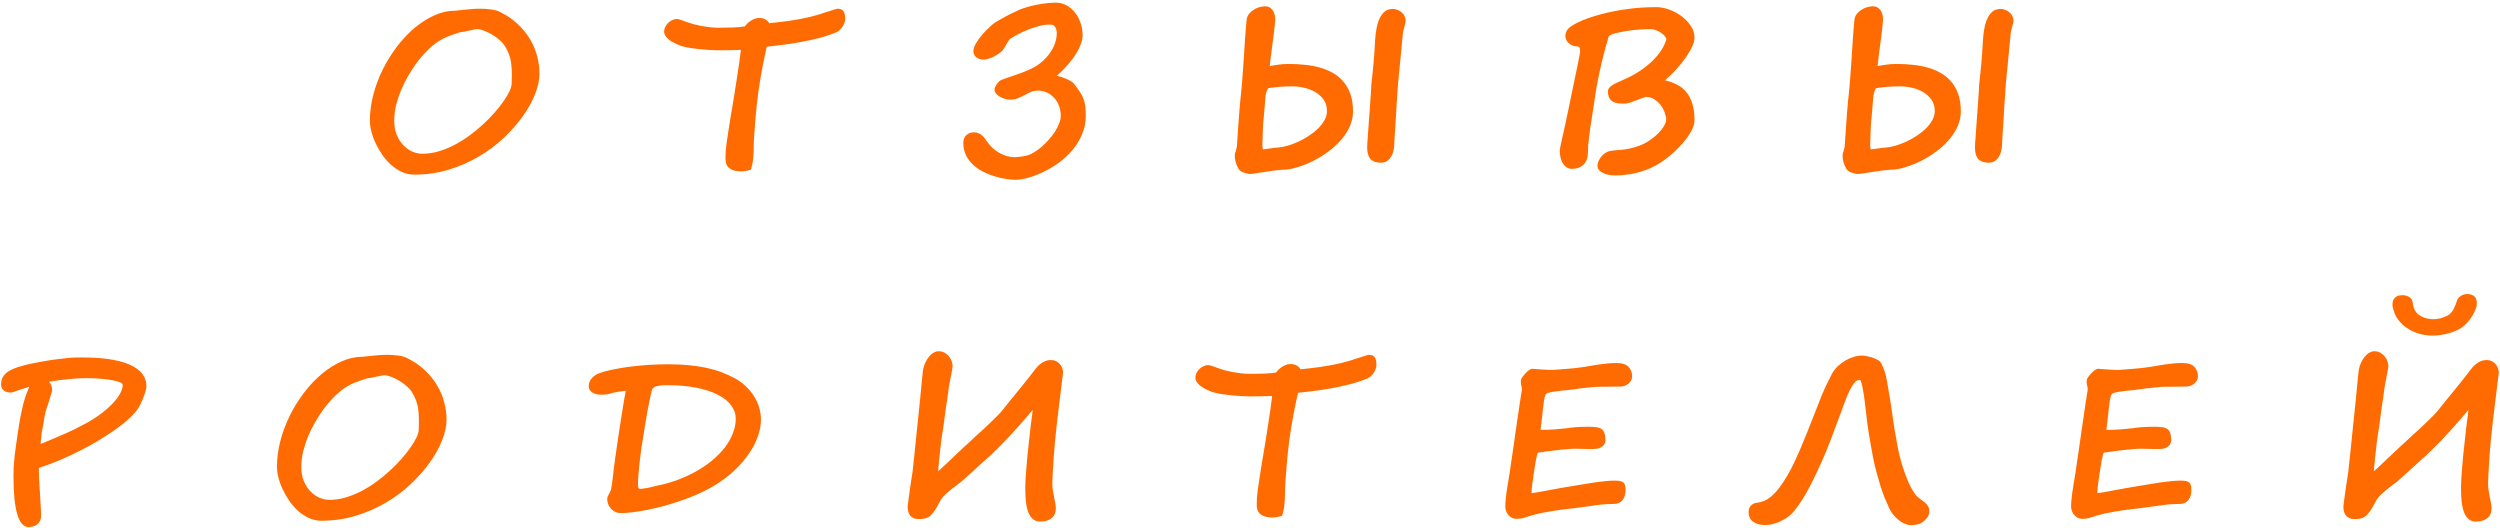 <?xml version="1.0" encoding="UTF-8"?> <svg xmlns="http://www.w3.org/2000/svg" width="744" height="157" viewBox="0 0 744 157" fill="none"><path d="M152.329 22.312C152.329 21.292 152.287 20.385 152.204 19.594C152.141 18.802 152.027 18.073 151.86 17.406C151.693 16.74 151.475 16.115 151.204 15.531C150.954 14.948 150.641 14.354 150.266 13.75C149.829 13.021 149.235 12.354 148.485 11.75C147.756 11.125 146.995 10.594 146.204 10.156C145.412 9.698 144.652 9.344 143.922 9.094C143.193 8.823 142.61 8.677 142.172 8.656C141.902 8.656 141.568 8.698 141.172 8.781C140.797 8.844 140.391 8.927 139.954 9.031C139.516 9.135 139.047 9.24 138.547 9.344C138.068 9.448 137.579 9.521 137.079 9.562C136.829 9.625 136.485 9.729 136.047 9.875C135.61 10 135.141 10.156 134.641 10.344C134.141 10.51 133.652 10.698 133.172 10.906C132.693 11.094 132.277 11.281 131.922 11.469C130.381 12.26 128.922 13.323 127.547 14.656C126.172 15.99 124.902 17.458 123.735 19.062C122.985 20.125 122.225 21.312 121.454 22.625C120.704 23.917 120.016 25.292 119.391 26.75C118.787 28.208 118.287 29.719 117.891 31.281C117.516 32.844 117.329 34.427 117.329 36.031C117.329 37.49 117.558 38.812 118.016 40C118.495 41.188 119.12 42.208 119.891 43.062C120.683 43.917 121.579 44.583 122.579 45.062C123.6 45.521 124.641 45.75 125.704 45.75C127.287 45.75 128.881 45.521 130.485 45.062C132.089 44.583 133.662 43.948 135.204 43.156C136.745 42.344 138.235 41.417 139.672 40.375C141.11 39.312 142.454 38.208 143.704 37.062C144.975 35.896 146.131 34.719 147.172 33.531C148.214 32.344 149.11 31.208 149.86 30.125C150.61 29.042 151.193 28.062 151.61 27.188C152.027 26.292 152.245 25.562 152.266 25L152.329 22.312ZM160.547 21.969C160.547 23.76 160.12 25.75 159.266 27.938C158.433 30.104 157.225 32.302 155.641 34.531C154.079 36.74 152.183 38.896 149.954 41C147.745 43.104 145.256 44.969 142.485 46.594C139.735 48.219 136.745 49.521 133.516 50.5C130.287 51.479 126.881 51.969 123.297 51.969C122.027 51.969 120.808 51.708 119.641 51.188C118.495 50.667 117.433 49.979 116.454 49.125C115.475 48.25 114.589 47.25 113.797 46.125C113.027 45 112.36 43.844 111.797 42.656C111.235 41.469 110.808 40.292 110.516 39.125C110.225 37.958 110.079 36.885 110.079 35.906C110.079 33.344 110.422 30.76 111.11 28.156C111.797 25.531 112.745 23.01 113.954 20.594C115.162 18.177 116.579 15.906 118.204 13.781C119.829 11.656 121.579 9.812 123.454 8.25C125.329 6.688 127.277 5.458 129.297 4.562C131.339 3.646 133.36 3.188 135.36 3.188C135.527 3.188 135.85 3.156 136.329 3.094C136.829 3.031 137.422 2.969 138.11 2.906C138.818 2.823 139.589 2.75 140.422 2.688C141.277 2.625 142.131 2.594 142.985 2.594C144.068 2.594 145.12 2.667 146.141 2.812C147.162 2.938 148.006 3.167 148.672 3.5C150.797 4.521 152.61 5.75 154.11 7.188C155.61 8.604 156.839 10.135 157.797 11.781C158.756 13.406 159.454 15.094 159.891 16.844C160.329 18.594 160.547 20.302 160.547 21.969ZM251.521 5.594C251.521 5.969 251.448 6.365 251.302 6.781C251.177 7.177 250.99 7.562 250.74 7.938C250.511 8.292 250.23 8.625 249.896 8.938C249.584 9.229 249.24 9.458 248.865 9.625C247.24 10.292 245.469 10.875 243.552 11.375C241.657 11.854 239.761 12.26 237.865 12.594C235.99 12.927 234.198 13.198 232.49 13.406C230.802 13.615 229.365 13.781 228.177 13.906C227.99 14.719 227.802 15.583 227.615 16.5C227.427 17.396 227.24 18.312 227.052 19.25C226.886 20.167 226.719 21.073 226.552 21.969C226.386 22.865 226.24 23.708 226.115 24.5C225.927 25.625 225.75 26.823 225.584 28.094C225.417 29.365 225.271 30.635 225.146 31.906C225.021 33.156 224.907 34.354 224.802 35.5C224.719 36.625 224.646 37.615 224.584 38.469C224.521 39.344 224.459 40.24 224.396 41.156C224.334 42.052 224.302 42.958 224.302 43.875C224.302 44.917 224.25 45.969 224.146 47.031C224.063 48.094 223.844 49.24 223.49 50.469C223.011 50.656 222.49 50.792 221.927 50.875C221.365 50.958 220.865 51 220.427 51C219.073 51 217.98 50.708 217.146 50.125C216.313 49.542 215.896 48.573 215.896 47.219C215.896 45.844 215.99 44.438 216.177 43C216.386 41.562 216.594 40.156 216.802 38.781C216.948 37.74 217.167 36.365 217.459 34.656C217.75 32.927 218.073 31 218.427 28.875C218.782 26.729 219.136 24.458 219.49 22.062C219.865 19.646 220.198 17.24 220.49 14.844C219.323 14.885 218.198 14.917 217.115 14.938C216.032 14.958 214.834 14.969 213.521 14.969C212.875 14.969 212.063 14.938 211.084 14.875C210.125 14.812 209.125 14.729 208.084 14.625C207.063 14.5 206.063 14.365 205.084 14.219C204.125 14.052 203.313 13.865 202.646 13.656C200.813 12.948 199.521 12.24 198.771 11.531C198.021 10.802 197.646 10.135 197.646 9.531C197.646 8.865 197.792 8.292 198.084 7.812C198.355 7.312 198.688 6.906 199.084 6.594C199.48 6.281 199.875 6.052 200.271 5.906C200.667 5.74 200.99 5.656 201.24 5.656C201.532 5.656 201.802 5.688 202.052 5.75C202.323 5.812 202.594 5.896 202.865 6C203.136 6.083 203.417 6.188 203.709 6.312C204.021 6.438 204.375 6.562 204.771 6.688C205.25 6.854 205.823 7.031 206.49 7.219C207.157 7.385 207.886 7.552 208.677 7.719C209.469 7.865 210.302 7.99 211.177 8.094C212.052 8.198 212.927 8.25 213.802 8.25C215.177 8.25 216.563 8.229 217.959 8.188C219.375 8.146 220.615 8.031 221.677 7.844C221.844 7.594 222.073 7.323 222.365 7.031C222.657 6.74 222.99 6.469 223.365 6.219C223.74 5.969 224.146 5.76 224.584 5.594C225.042 5.427 225.511 5.344 225.99 5.344C226.698 5.344 227.302 5.49 227.802 5.781C228.302 6.073 228.667 6.448 228.896 6.906C229.834 6.802 230.782 6.698 231.74 6.594C232.719 6.49 233.719 6.365 234.74 6.219C235.782 6.073 236.855 5.896 237.959 5.688C239.084 5.479 240.282 5.219 241.552 4.906C242.219 4.74 242.969 4.531 243.802 4.281C244.657 4.01 245.459 3.75 246.209 3.5C246.98 3.25 247.636 3.042 248.177 2.875C248.74 2.688 249.073 2.594 249.177 2.594C250.052 2.594 250.657 2.823 250.99 3.281C251.344 3.74 251.521 4.51 251.521 5.594ZM323.12 34.438C323.12 36.438 322.745 38.302 321.995 40.031C321.266 41.76 320.297 43.333 319.089 44.75C317.901 46.146 316.547 47.396 315.026 48.5C313.505 49.583 311.964 50.49 310.401 51.219C308.86 51.969 307.37 52.531 305.932 52.906C304.495 53.302 303.255 53.5 302.214 53.5C301.443 53.5 300.516 53.417 299.432 53.25C298.37 53.104 297.255 52.854 296.089 52.5C294.943 52.167 293.807 51.719 292.682 51.156C291.557 50.594 290.547 49.906 289.651 49.094C288.776 48.281 288.057 47.333 287.495 46.25C286.953 45.167 286.682 43.938 286.682 42.562C286.682 41.542 286.985 40.76 287.589 40.219C288.193 39.656 288.922 39.375 289.776 39.375C290.318 39.375 290.797 39.469 291.214 39.656C291.63 39.823 292.005 40.062 292.339 40.375C292.672 40.667 292.964 41 293.214 41.375C293.485 41.729 293.745 42.094 293.995 42.469C294.412 43.052 294.912 43.604 295.495 44.125C296.078 44.646 296.714 45.104 297.401 45.5C298.11 45.896 298.839 46.208 299.589 46.438C300.36 46.667 301.12 46.781 301.87 46.781C301.974 46.781 302.172 46.771 302.464 46.75C302.776 46.729 303.13 46.698 303.526 46.656C303.943 46.594 304.36 46.531 304.776 46.469C305.214 46.385 305.61 46.292 305.964 46.188C306.547 46 307.182 45.688 307.87 45.25C308.578 44.812 309.297 44.281 310.026 43.656C310.755 43.01 311.453 42.312 312.12 41.562C312.807 40.792 313.412 40.01 313.932 39.219C314.453 38.406 314.87 37.594 315.182 36.781C315.516 35.969 315.682 35.208 315.682 34.5C315.682 33.458 315.516 32.479 315.182 31.562C314.849 30.646 314.38 29.854 313.776 29.188C313.172 28.5 312.453 27.958 311.62 27.562C310.807 27.167 309.901 26.969 308.901 26.969C308.11 26.969 307.401 27.104 306.776 27.375C306.151 27.646 305.557 27.938 304.995 28.25C304.349 28.604 303.682 28.927 302.995 29.219C302.328 29.51 301.485 29.656 300.464 29.656C300.214 29.656 299.839 29.604 299.339 29.5C298.839 29.375 298.339 29.188 297.839 28.938C297.339 28.688 296.901 28.365 296.526 27.969C296.151 27.573 295.964 27.094 295.964 26.531C295.964 26.385 296.026 26.177 296.151 25.906C296.276 25.635 296.432 25.365 296.62 25.094C296.807 24.802 297.016 24.542 297.245 24.312C297.495 24.062 297.724 23.896 297.932 23.812C299.37 23.271 300.828 22.76 302.307 22.281C303.807 21.781 305.287 21.198 306.745 20.531C307.912 19.99 308.964 19.323 309.901 18.531C310.86 17.74 311.672 16.875 312.339 15.938C313.026 15 313.557 14.01 313.932 12.969C314.307 11.927 314.495 10.885 314.495 9.844C314.495 9.198 314.349 8.615 314.057 8.094C313.766 7.573 313.255 7.312 312.526 7.312C311.422 7.312 310.287 7.469 309.12 7.781C307.953 8.094 306.828 8.469 305.745 8.906C304.682 9.344 303.703 9.802 302.807 10.281C301.912 10.76 301.193 11.177 300.651 11.531C300.485 11.635 300.276 11.896 300.026 12.312C299.776 12.708 299.526 13.135 299.276 13.594C299.151 13.802 299.026 14.01 298.901 14.219C298.776 14.406 298.662 14.583 298.557 14.75C298.287 15.146 297.891 15.521 297.37 15.875C296.87 16.229 296.339 16.552 295.776 16.844C295.214 17.115 294.662 17.333 294.12 17.5C293.599 17.667 293.172 17.75 292.839 17.75C291.985 17.75 291.245 17.531 290.62 17.094C289.995 16.635 289.682 16.01 289.682 15.219C289.682 14.51 289.943 13.729 290.464 12.875C290.985 12 291.589 11.156 292.276 10.344C292.985 9.531 293.693 8.802 294.401 8.156C295.11 7.49 295.662 7.021 296.057 6.75C296.12 6.708 296.307 6.594 296.62 6.406C296.932 6.219 297.318 6 297.776 5.75C298.255 5.479 298.776 5.188 299.339 4.875C299.922 4.562 300.505 4.26 301.089 3.969C301.693 3.677 302.276 3.406 302.839 3.156C303.401 2.885 303.901 2.677 304.339 2.531C305.255 2.219 306.182 1.948 307.12 1.719C308.057 1.49 308.964 1.312 309.839 1.188C310.714 1.042 311.526 0.938 312.276 0.875C313.026 0.812 313.662 0.781 314.182 0.781C315.307 0.781 316.36 1.042 317.339 1.562C318.318 2.083 319.162 2.792 319.87 3.688C320.599 4.583 321.162 5.615 321.557 6.781C321.974 7.948 322.182 9.177 322.182 10.469C322.182 11.302 322.016 12.167 321.682 13.062C321.37 13.938 320.953 14.802 320.432 15.656C319.932 16.51 319.37 17.323 318.745 18.094C318.141 18.865 317.557 19.552 316.995 20.156C316.432 20.76 315.922 21.271 315.464 21.688C315.026 22.104 314.714 22.385 314.526 22.531C314.88 22.635 315.297 22.76 315.776 22.906C316.276 23.052 316.766 23.229 317.245 23.438C317.724 23.625 318.172 23.844 318.589 24.094C319.026 24.344 319.37 24.625 319.62 24.938C320.37 25.875 320.974 26.708 321.432 27.438C321.891 28.146 322.245 28.844 322.495 29.531C322.745 30.219 322.912 30.948 322.995 31.719C323.078 32.469 323.12 33.375 323.12 34.438ZM394.906 33.062C394.906 31.729 394.573 30.594 393.906 29.656C393.24 28.719 392.396 27.958 391.375 27.375C390.375 26.792 389.26 26.365 388.031 26.094C386.823 25.823 385.667 25.688 384.562 25.688C383.312 25.688 382.052 25.74 380.781 25.844C379.51 25.948 378.375 26.083 377.375 26.25C377.167 26.667 377.01 27.031 376.906 27.344C376.802 27.656 376.719 27.99 376.656 28.344C376.615 28.698 376.573 29.104 376.531 29.562C376.51 30.021 376.469 30.594 376.406 31.281C376.385 31.656 376.354 32.031 376.312 32.406C376.292 32.76 376.26 33.104 376.219 33.438C376.198 33.75 376.177 34.031 376.156 34.281C376.135 34.531 376.115 34.719 376.094 34.844C375.927 36.323 375.833 37.75 375.812 39.125C375.792 40.5 375.75 41.885 375.688 43.281C375.688 43.469 375.708 43.708 375.75 44C375.812 44.292 375.865 44.438 375.906 44.438C375.99 44.438 376.198 44.417 376.531 44.375C376.865 44.333 377.25 44.281 377.688 44.219C378.125 44.156 378.573 44.094 379.031 44.031C379.51 43.969 379.938 43.927 380.312 43.906C381.146 43.844 382.083 43.667 383.125 43.375C384.188 43.083 385.26 42.688 386.344 42.188C387.427 41.688 388.479 41.104 389.5 40.438C390.521 39.771 391.427 39.052 392.219 38.281C393.031 37.49 393.677 36.656 394.156 35.781C394.656 34.885 394.906 33.979 394.906 33.062ZM418.312 5.969C418.312 6.323 418.26 6.708 418.156 7.125C418.052 7.521 417.948 7.927 417.844 8.344C417.76 8.656 417.677 8.969 417.594 9.281C417.531 9.594 417.49 9.896 417.469 10.188C417.448 10.5 417.396 11.073 417.312 11.906C417.229 12.74 417.135 13.719 417.031 14.844C416.927 15.948 416.812 17.125 416.688 18.375C416.562 19.604 416.448 20.781 416.344 21.906C416.24 23.01 416.146 24 416.062 24.875C415.979 25.729 415.938 26.323 415.938 26.656C415.938 26.719 415.906 27.135 415.844 27.906C415.802 28.677 415.74 29.646 415.656 30.812C415.594 31.958 415.521 33.198 415.438 34.531C415.354 35.865 415.271 37.135 415.188 38.344C415.125 39.531 415.062 40.552 415 41.406C414.958 42.26 414.938 42.781 414.938 42.969C414.917 43.51 414.844 44.104 414.719 44.75C414.594 45.375 414.375 45.958 414.062 46.5C413.771 47.042 413.375 47.5 412.875 47.875C412.375 48.229 411.729 48.406 410.938 48.406C410.083 48.406 409.385 48.281 408.844 48.031C408.323 47.781 407.917 47.448 407.625 47.031C407.333 46.615 407.135 46.135 407.031 45.594C406.927 45.031 406.875 44.458 406.875 43.875C406.875 43.708 406.885 43.333 406.906 42.75C406.948 42.167 407 41.469 407.062 40.656C407.125 39.823 407.188 38.906 407.25 37.906C407.312 36.906 407.385 35.896 407.469 34.875C407.552 33.833 407.625 32.823 407.688 31.844C407.75 30.865 407.812 29.99 407.875 29.219C407.938 28.427 407.979 27.781 408 27.281C408.042 26.76 408.062 26.458 408.062 26.375C408.062 25.875 408.104 25.229 408.188 24.438C408.271 23.625 408.365 22.76 408.469 21.844C408.573 20.906 408.667 19.958 408.75 19C408.854 18.021 408.927 17.104 408.969 16.25C409.052 14.604 409.156 12.979 409.281 11.375C409.406 9.75 409.646 8.292 410 7C410.375 5.708 410.917 4.667 411.625 3.875C412.333 3.062 413.302 2.656 414.531 2.656C414.99 2.656 415.438 2.75 415.875 2.938C416.333 3.104 416.74 3.344 417.094 3.656C417.469 3.948 417.76 4.302 417.969 4.719C418.198 5.115 418.312 5.531 418.312 5.969ZM402.656 33.156C402.656 34.594 402.375 35.99 401.812 37.344C401.25 38.677 400.49 39.938 399.531 41.125C398.573 42.312 397.469 43.406 396.219 44.406C394.969 45.406 393.656 46.302 392.281 47.094C390.906 47.885 389.51 48.552 388.094 49.094C386.698 49.635 385.375 50.031 384.125 50.281C383.854 50.344 383.479 50.396 383 50.438C382.542 50.479 382.052 50.51 381.531 50.531C381.031 50.573 380.542 50.615 380.062 50.656C379.583 50.698 379.188 50.75 378.875 50.812C378.583 50.833 378.125 50.896 377.5 51C376.875 51.104 376.198 51.208 375.469 51.312C374.76 51.438 374.073 51.542 373.406 51.625C372.74 51.729 372.208 51.781 371.812 51.781C371.146 51.677 370.51 51.51 369.906 51.281C369.323 51.073 368.854 50.667 368.5 50.062C368.146 49.438 367.885 48.812 367.719 48.188C367.552 47.562 367.469 46.927 367.469 46.281C367.469 46.031 367.49 45.812 367.531 45.625C367.594 45.417 367.667 45.208 367.75 45C367.833 44.771 367.906 44.51 367.969 44.219C368.052 43.927 368.104 43.562 368.125 43.125C368.292 40.771 368.427 38.781 368.531 37.156C368.656 35.51 368.76 34.115 368.844 32.969C368.948 31.823 369.031 30.865 369.094 30.094C369.177 29.323 369.25 28.635 369.312 28.031C369.396 27.26 369.49 26.25 369.594 25C369.698 23.75 369.802 22.396 369.906 20.938C370.01 19.458 370.115 17.938 370.219 16.375C370.323 14.792 370.417 13.312 370.5 11.938C370.604 10.542 370.698 9.312 370.781 8.25C370.865 7.167 370.938 6.375 371 5.875C371.083 5.208 371.323 4.625 371.719 4.125C372.115 3.625 372.583 3.208 373.125 2.875C373.667 2.542 374.229 2.292 374.812 2.125C375.417 1.958 375.948 1.875 376.406 1.875C377.094 1.875 377.635 2.031 378.031 2.344C378.448 2.635 378.76 2.99 378.969 3.406C379.198 3.823 379.344 4.25 379.406 4.688C379.469 5.125 379.5 5.49 379.5 5.781C379.5 6.177 379.458 6.771 379.375 7.562C379.292 8.333 379.188 9.198 379.062 10.156C378.958 11.094 378.833 12.073 378.688 13.094C378.562 14.094 378.438 15.042 378.312 15.938C378.208 16.812 378.115 17.573 378.031 18.219C377.948 18.865 377.906 19.292 377.906 19.5C377.906 19.562 377.875 19.625 377.812 19.688C378.354 19.562 379.135 19.427 380.156 19.281C381.177 19.115 382.323 19.031 383.594 19.031C385.177 19.031 386.74 19.115 388.281 19.281C389.844 19.427 391.333 19.698 392.75 20.094C394.167 20.49 395.479 21.031 396.688 21.719C397.896 22.406 398.938 23.271 399.812 24.312C400.708 25.354 401.406 26.604 401.906 28.062C402.406 29.521 402.656 31.219 402.656 33.156ZM504.286 35.719C504.286 36.76 503.943 37.906 503.255 39.156C502.568 40.385 501.672 41.615 500.568 42.844C499.484 44.073 498.276 45.24 496.943 46.344C495.63 47.427 494.328 48.344 493.036 49.094C492.057 49.656 491.036 50.135 489.974 50.531C488.911 50.927 487.849 51.25 486.786 51.5C485.724 51.75 484.693 51.927 483.693 52.031C482.693 52.156 481.755 52.219 480.88 52.219C480.234 52.219 479.578 52.167 478.911 52.062C478.265 51.958 477.682 51.781 477.161 51.531C476.64 51.302 476.213 51 475.88 50.625C475.568 50.271 475.411 49.844 475.411 49.344C475.411 48.906 475.515 48.448 475.724 47.969C475.932 47.469 476.203 47.01 476.536 46.594C476.89 46.177 477.286 45.823 477.724 45.531C478.182 45.219 478.651 45.021 479.13 44.938C479.859 44.812 480.536 44.729 481.161 44.688C481.786 44.646 482.422 44.594 483.068 44.531C483.734 44.448 484.432 44.323 485.161 44.156C485.911 43.99 486.776 43.74 487.755 43.406C488.859 43.01 489.901 42.479 490.88 41.812C491.88 41.146 492.745 40.448 493.474 39.719C494.203 38.969 494.776 38.229 495.193 37.5C495.63 36.771 495.849 36.146 495.849 35.625C495.849 35 495.703 34.292 495.411 33.5C495.14 32.708 494.745 31.969 494.224 31.281C493.703 30.594 493.078 30.021 492.349 29.562C491.62 29.083 490.797 28.844 489.88 28.844C489.713 28.844 489.359 28.948 488.818 29.156C488.276 29.365 487.672 29.594 487.005 29.844C486.359 30.094 485.713 30.323 485.068 30.531C484.443 30.74 483.943 30.844 483.568 30.844C482.859 30.844 482.193 30.812 481.568 30.75C480.963 30.667 480.432 30.5 479.974 30.25C479.515 29.979 479.161 29.604 478.911 29.125C478.661 28.625 478.536 27.958 478.536 27.125C478.536 26.771 478.661 26.448 478.911 26.156C479.161 25.844 479.495 25.552 479.911 25.281C480.349 25.01 480.838 24.76 481.38 24.531C481.922 24.281 482.474 24.031 483.036 23.781C484.099 23.344 485.265 22.76 486.536 22.031C487.828 21.302 489.078 20.438 490.286 19.438C491.515 18.438 492.63 17.302 493.63 16.031C494.651 14.76 495.411 13.344 495.911 11.781C495.911 11.51 495.776 11.198 495.505 10.844C495.255 10.49 494.901 10.156 494.443 9.844C494.005 9.51 493.474 9.229 492.849 9C492.245 8.771 491.578 8.656 490.849 8.656C490.14 8.656 489.359 8.688 488.505 8.75C487.651 8.792 486.776 8.865 485.88 8.969C485.005 9.073 484.151 9.198 483.318 9.344C482.484 9.49 481.734 9.646 481.068 9.812C480.401 9.979 479.859 10.156 479.443 10.344C479.026 10.531 478.786 10.729 478.724 10.938C477.724 14.271 476.859 17.615 476.13 20.969C475.401 24.302 474.797 27.74 474.318 31.281C474.255 31.74 474.161 32.323 474.036 33.031C473.932 33.719 473.818 34.479 473.693 35.312C473.568 36.125 473.432 36.99 473.286 37.906C473.161 38.802 473.047 39.698 472.943 40.594C472.838 41.469 472.745 42.312 472.661 43.125C472.599 43.938 472.568 44.656 472.568 45.281C472.568 46.906 472.13 48.146 471.255 49C470.38 49.833 469.213 50.25 467.755 50.25C467.172 50.25 466.651 50.094 466.193 49.781C465.755 49.469 465.38 49.062 465.068 48.562C464.776 48.062 464.557 47.5 464.411 46.875C464.265 46.25 464.193 45.625 464.193 45C464.193 44.667 464.245 44.24 464.349 43.719C464.453 43.177 464.609 42.448 464.818 41.531C465.109 40.302 465.443 38.812 465.818 37.062C466.193 35.312 466.578 33.479 466.974 31.562C467.39 29.625 467.786 27.708 468.161 25.812C468.557 23.917 468.911 22.208 469.224 20.688C469.536 19.146 469.786 17.896 469.974 16.938C470.161 15.979 470.255 15.479 470.255 15.438C470.255 14.688 470.172 14.229 470.005 14.062C469.838 13.896 469.63 13.812 469.38 13.812C468.88 13.812 468.411 13.729 467.974 13.562C467.557 13.375 467.182 13.135 466.849 12.844C466.536 12.552 466.286 12.219 466.099 11.844C465.932 11.448 465.849 11.052 465.849 10.656C465.849 10.219 465.963 9.76 466.193 9.281C466.443 8.781 466.859 8.323 467.443 7.906C468.297 7.302 469.515 6.667 471.099 6C472.703 5.333 474.599 4.719 476.786 4.156C478.974 3.573 481.422 3.094 484.13 2.719C486.859 2.323 489.776 2.125 492.88 2.125C494.109 2.125 495.39 2.365 496.724 2.844C498.057 3.323 499.286 3.979 500.411 4.812C501.536 5.646 502.463 6.615 503.193 7.719C503.922 8.823 504.286 10 504.286 11.25C504.286 11.938 504.068 12.781 503.63 13.781C503.193 14.76 502.578 15.823 501.786 16.969C501.015 18.094 500.088 19.26 499.005 20.469C497.943 21.656 496.776 22.802 495.505 23.906C496.797 24.198 497.984 24.625 499.068 25.188C500.151 25.729 501.078 26.469 501.849 27.406C502.62 28.323 503.213 29.469 503.63 30.844C504.068 32.198 504.286 33.823 504.286 35.719ZM575.791 33.062C575.791 31.729 575.458 30.594 574.791 29.656C574.125 28.719 573.281 27.958 572.26 27.375C571.26 26.792 570.145 26.365 568.916 26.094C567.708 25.823 566.552 25.688 565.448 25.688C564.198 25.688 562.937 25.74 561.666 25.844C560.395 25.948 559.26 26.083 558.26 26.25C558.052 26.667 557.895 27.031 557.791 27.344C557.687 27.656 557.604 27.99 557.541 28.344C557.5 28.698 557.458 29.104 557.416 29.562C557.395 30.021 557.354 30.594 557.291 31.281C557.27 31.656 557.239 32.031 557.198 32.406C557.177 32.76 557.145 33.104 557.104 33.438C557.083 33.75 557.062 34.031 557.041 34.281C557.02 34.531 557 34.719 556.979 34.844C556.812 36.323 556.718 37.75 556.698 39.125C556.677 40.5 556.635 41.885 556.573 43.281C556.573 43.469 556.593 43.708 556.635 44C556.698 44.292 556.75 44.438 556.791 44.438C556.875 44.438 557.083 44.417 557.416 44.375C557.75 44.333 558.135 44.281 558.573 44.219C559.01 44.156 559.458 44.094 559.916 44.031C560.395 43.969 560.823 43.927 561.198 43.906C562.031 43.844 562.968 43.667 564.01 43.375C565.073 43.083 566.145 42.688 567.229 42.188C568.312 41.688 569.364 41.104 570.385 40.438C571.406 39.771 572.312 39.052 573.104 38.281C573.916 37.49 574.562 36.656 575.041 35.781C575.541 34.885 575.791 33.979 575.791 33.062ZM599.198 5.969C599.198 6.323 599.145 6.708 599.041 7.125C598.937 7.521 598.833 7.927 598.729 8.344C598.645 8.656 598.562 8.969 598.479 9.281C598.416 9.594 598.375 9.896 598.354 10.188C598.333 10.5 598.281 11.073 598.198 11.906C598.114 12.74 598.02 13.719 597.916 14.844C597.812 15.948 597.698 17.125 597.573 18.375C597.448 19.604 597.333 20.781 597.229 21.906C597.125 23.01 597.031 24 596.948 24.875C596.864 25.729 596.823 26.323 596.823 26.656C596.823 26.719 596.791 27.135 596.729 27.906C596.687 28.677 596.625 29.646 596.541 30.812C596.479 31.958 596.406 33.198 596.323 34.531C596.239 35.865 596.156 37.135 596.073 38.344C596.01 39.531 595.948 40.552 595.885 41.406C595.843 42.26 595.823 42.781 595.823 42.969C595.802 43.51 595.729 44.104 595.604 44.75C595.479 45.375 595.26 45.958 594.948 46.5C594.656 47.042 594.26 47.5 593.76 47.875C593.26 48.229 592.614 48.406 591.823 48.406C590.968 48.406 590.27 48.281 589.729 48.031C589.208 47.781 588.802 47.448 588.51 47.031C588.218 46.615 588.02 46.135 587.916 45.594C587.812 45.031 587.76 44.458 587.76 43.875C587.76 43.708 587.77 43.333 587.791 42.75C587.833 42.167 587.885 41.469 587.948 40.656C588.01 39.823 588.073 38.906 588.135 37.906C588.198 36.906 588.27 35.896 588.354 34.875C588.437 33.833 588.51 32.823 588.573 31.844C588.635 30.865 588.698 29.99 588.76 29.219C588.823 28.427 588.864 27.781 588.885 27.281C588.927 26.76 588.948 26.458 588.948 26.375C588.948 25.875 588.989 25.229 589.073 24.438C589.156 23.625 589.25 22.76 589.354 21.844C589.458 20.906 589.552 19.958 589.635 19C589.739 18.021 589.812 17.104 589.854 16.25C589.937 14.604 590.041 12.979 590.166 11.375C590.291 9.75 590.531 8.292 590.885 7C591.26 5.708 591.802 4.667 592.51 3.875C593.218 3.062 594.187 2.656 595.416 2.656C595.875 2.656 596.323 2.75 596.76 2.938C597.218 3.104 597.625 3.344 597.979 3.656C598.354 3.948 598.645 4.302 598.854 4.719C599.083 5.115 599.198 5.531 599.198 5.969ZM583.541 33.156C583.541 34.594 583.26 35.99 582.698 37.344C582.135 38.677 581.375 39.938 580.416 41.125C579.458 42.312 578.354 43.406 577.104 44.406C575.854 45.406 574.541 46.302 573.166 47.094C571.791 47.885 570.395 48.552 568.979 49.094C567.583 49.635 566.26 50.031 565.01 50.281C564.739 50.344 564.364 50.396 563.885 50.438C563.427 50.479 562.937 50.51 562.416 50.531C561.916 50.573 561.427 50.615 560.948 50.656C560.468 50.698 560.073 50.75 559.76 50.812C559.468 50.833 559.01 50.896 558.385 51C557.76 51.104 557.083 51.208 556.354 51.312C555.645 51.438 554.958 51.542 554.291 51.625C553.625 51.729 553.093 51.781 552.698 51.781C552.031 51.677 551.395 51.51 550.791 51.281C550.208 51.073 549.739 50.667 549.385 50.062C549.031 49.438 548.77 48.812 548.604 48.188C548.437 47.562 548.354 46.927 548.354 46.281C548.354 46.031 548.375 45.812 548.416 45.625C548.479 45.417 548.552 45.208 548.635 45C548.718 44.771 548.791 44.51 548.854 44.219C548.937 43.927 548.989 43.562 549.01 43.125C549.177 40.771 549.312 38.781 549.416 37.156C549.541 35.51 549.645 34.115 549.729 32.969C549.833 31.823 549.916 30.865 549.979 30.094C550.062 29.323 550.135 28.635 550.198 28.031C550.281 27.26 550.375 26.25 550.479 25C550.583 23.75 550.687 22.396 550.791 20.938C550.895 19.458 551 17.938 551.104 16.375C551.208 14.792 551.302 13.312 551.385 11.938C551.489 10.542 551.583 9.312 551.666 8.25C551.75 7.167 551.823 6.375 551.885 5.875C551.968 5.208 552.208 4.625 552.604 4.125C553 3.625 553.468 3.208 554.01 2.875C554.552 2.542 555.114 2.292 555.698 2.125C556.302 1.958 556.833 1.875 557.291 1.875C557.979 1.875 558.52 2.031 558.916 2.344C559.333 2.635 559.645 2.99 559.854 3.406C560.083 3.823 560.229 4.25 560.291 4.688C560.354 5.125 560.385 5.49 560.385 5.781C560.385 6.177 560.343 6.771 560.26 7.562C560.177 8.333 560.073 9.198 559.948 10.156C559.843 11.094 559.718 12.073 559.573 13.094C559.448 14.094 559.323 15.042 559.198 15.938C559.093 16.812 559 17.573 558.916 18.219C558.833 18.865 558.791 19.292 558.791 19.5C558.791 19.562 558.76 19.625 558.698 19.688C559.239 19.562 560.02 19.427 561.041 19.281C562.062 19.115 563.208 19.031 564.479 19.031C566.062 19.031 567.625 19.115 569.166 19.281C570.729 19.427 572.218 19.698 573.635 20.094C575.052 20.49 576.364 21.031 577.573 21.719C578.781 22.406 579.823 23.271 580.698 24.312C581.593 25.354 582.291 26.604 582.791 28.062C583.291 29.521 583.541 31.219 583.541 33.156ZM25.73 112.531C24.084 112.531 22.282 112.635 20.324 112.844C18.386 113.031 16.47 113.281 14.574 113.594C15.199 114.219 15.511 115.062 15.511 116.125C15.511 116.25 15.428 116.583 15.261 117.125C15.115 117.646 14.949 118.219 14.761 118.844C14.574 119.469 14.386 120.052 14.199 120.594C14.032 121.135 13.918 121.469 13.855 121.594C13.751 121.865 13.647 122.208 13.543 122.625C13.459 123.021 13.365 123.458 13.261 123.938C13.178 124.417 13.095 124.917 13.011 125.438C12.928 125.938 12.845 126.427 12.761 126.906C12.636 127.552 12.532 128.125 12.449 128.625C12.386 129.104 12.334 129.542 12.293 129.938C12.251 130.312 12.209 130.677 12.168 131.031C12.147 131.385 12.126 131.75 12.105 132.125C12.793 131.833 13.574 131.51 14.449 131.156C15.324 130.781 16.209 130.406 17.105 130.031C18.022 129.635 18.907 129.25 19.761 128.875C20.636 128.479 21.407 128.125 22.074 127.812C22.428 127.625 22.824 127.417 23.261 127.188C23.72 126.958 24.178 126.719 24.636 126.469C25.115 126.219 25.595 125.969 26.074 125.719C26.553 125.448 26.99 125.188 27.386 124.938C28.386 124.333 29.418 123.625 30.48 122.812C31.563 121.979 32.553 121.094 33.449 120.156C34.345 119.219 35.074 118.271 35.636 117.312C36.22 116.333 36.511 115.417 36.511 114.562C36.511 114.125 35.98 113.771 34.917 113.5C33.355 113.083 31.751 112.823 30.105 112.719C28.48 112.594 27.022 112.531 25.73 112.531ZM43.574 114.969C43.574 115.302 43.49 115.771 43.324 116.375C43.157 116.958 42.938 117.594 42.667 118.281C42.417 118.948 42.136 119.604 41.824 120.25C41.511 120.875 41.209 121.396 40.917 121.812C40.209 122.812 39.23 123.865 37.98 124.969C36.751 126.073 35.292 127.198 33.605 128.344C32.042 129.406 30.428 130.438 28.761 131.438C27.095 132.417 25.449 133.312 23.824 134.125C21.865 135.125 19.834 136.073 17.73 136.969C15.647 137.844 13.595 138.604 11.574 139.25V140.75C11.574 141.021 11.584 141.458 11.605 142.062C11.647 142.667 11.688 143.365 11.73 144.156C11.793 144.948 11.845 145.792 11.886 146.688C11.949 147.583 12.001 148.458 12.043 149.312C12.105 150.167 12.147 150.958 12.168 151.688C12.209 152.417 12.23 153.01 12.23 153.469C12.23 154.531 11.886 155.354 11.199 155.938C10.532 156.542 9.636 156.844 8.511 156.844C5.511 156.844 4.011 151.771 4.011 141.625C4.011 140.729 4.032 139.823 4.074 138.906C4.136 137.99 4.22 137.01 4.324 135.969C4.449 134.906 4.595 133.771 4.761 132.562C4.928 131.354 5.126 130 5.355 128.5C5.542 127.25 5.73 126.052 5.917 124.906C6.126 123.76 6.355 122.646 6.605 121.562C6.855 120.458 7.147 119.375 7.48 118.312C7.834 117.25 8.251 116.177 8.73 115.094C8.063 115.281 7.376 115.5 6.667 115.75C5.98 115.979 5.251 116.219 4.48 116.469C4.251 116.573 4.022 116.656 3.792 116.719C3.563 116.781 3.313 116.812 3.042 116.812C2.251 116.812 1.595 116.594 1.074 116.156C0.574 115.719 0.324 115.146 0.324 114.438C0.324 113.583 0.501 112.844 0.855 112.219C1.209 111.573 1.772 111 2.542 110.5C3.334 110 4.334 109.562 5.542 109.188C6.772 108.792 8.261 108.417 10.011 108.062C11.011 107.854 12.095 107.656 13.261 107.469C14.428 107.26 15.605 107.083 16.793 106.938C17.98 106.771 19.136 106.635 20.261 106.531C21.386 106.427 22.407 106.375 23.324 106.375C24.428 106.375 25.49 106.385 26.511 106.406C27.553 106.427 28.574 106.479 29.574 106.562C30.574 106.646 31.563 106.76 32.542 106.906C33.542 107.052 34.553 107.25 35.574 107.5C37.865 108.062 39.699 108.896 41.074 110C42.74 111.292 43.574 112.948 43.574 114.969ZM124.672 125.312C124.672 124.292 124.631 123.385 124.547 122.594C124.485 121.802 124.37 121.073 124.204 120.406C124.037 119.74 123.818 119.115 123.547 118.531C123.297 117.948 122.985 117.354 122.61 116.75C122.172 116.021 121.579 115.354 120.829 114.75C120.1 114.125 119.339 113.594 118.547 113.156C117.756 112.698 116.995 112.344 116.266 112.094C115.537 111.823 114.954 111.677 114.516 111.656C114.245 111.656 113.912 111.698 113.516 111.781C113.141 111.844 112.735 111.927 112.297 112.031C111.86 112.135 111.391 112.24 110.891 112.344C110.412 112.448 109.922 112.521 109.422 112.562C109.172 112.625 108.829 112.729 108.391 112.875C107.954 113 107.485 113.156 106.985 113.344C106.485 113.51 105.995 113.698 105.516 113.906C105.037 114.094 104.62 114.281 104.266 114.469C102.725 115.26 101.266 116.323 99.891 117.656C98.516 118.99 97.245 120.458 96.079 122.062C95.329 123.125 94.568 124.312 93.797 125.625C93.047 126.917 92.36 128.292 91.735 129.75C91.131 131.208 90.631 132.719 90.235 134.281C89.86 135.844 89.672 137.427 89.672 139.031C89.672 140.49 89.902 141.812 90.36 143C90.839 144.188 91.464 145.208 92.235 146.062C93.027 146.917 93.922 147.583 94.922 148.062C95.943 148.521 96.985 148.75 98.047 148.75C99.631 148.75 101.225 148.521 102.829 148.062C104.433 147.583 106.006 146.948 107.547 146.156C109.089 145.344 110.579 144.417 112.016 143.375C113.454 142.312 114.797 141.208 116.047 140.062C117.318 138.896 118.475 137.719 119.516 136.531C120.558 135.344 121.454 134.208 122.204 133.125C122.954 132.042 123.537 131.062 123.954 130.188C124.37 129.292 124.589 128.562 124.61 128L124.672 125.312ZM132.891 124.969C132.891 126.76 132.464 128.75 131.61 130.938C130.777 133.104 129.568 135.302 127.985 137.531C126.422 139.74 124.527 141.896 122.297 144C120.089 146.104 117.6 147.969 114.829 149.594C112.079 151.219 109.089 152.521 105.86 153.5C102.631 154.479 99.225 154.969 95.641 154.969C94.37 154.969 93.152 154.708 91.985 154.188C90.839 153.667 89.777 152.979 88.797 152.125C87.818 151.25 86.933 150.25 86.141 149.125C85.37 148 84.704 146.844 84.141 145.656C83.579 144.469 83.152 143.292 82.86 142.125C82.568 140.958 82.422 139.885 82.422 138.906C82.422 136.344 82.766 133.76 83.454 131.156C84.141 128.531 85.089 126.01 86.297 123.594C87.506 121.177 88.922 118.906 90.547 116.781C92.172 114.656 93.922 112.812 95.797 111.25C97.672 109.688 99.62 108.458 101.641 107.562C103.683 106.646 105.704 106.188 107.704 106.188C107.87 106.188 108.193 106.156 108.672 106.094C109.172 106.031 109.766 105.969 110.454 105.906C111.162 105.823 111.933 105.75 112.766 105.688C113.62 105.625 114.475 105.594 115.329 105.594C116.412 105.594 117.464 105.667 118.485 105.812C119.506 105.938 120.35 106.167 121.016 106.5C123.141 107.521 124.954 108.75 126.454 110.188C127.954 111.604 129.183 113.135 130.141 114.781C131.1 116.406 131.797 118.094 132.235 119.844C132.672 121.594 132.891 123.302 132.891 124.969ZM189.865 143.875C189.865 144.542 189.907 144.979 189.99 145.188C190.073 145.396 190.271 145.5 190.584 145.5C190.73 145.5 191.011 145.469 191.427 145.406C191.844 145.344 192.282 145.271 192.74 145.188C193.219 145.083 193.667 144.99 194.084 144.906C194.521 144.802 194.813 144.719 194.959 144.656C197.167 144.24 199.292 143.667 201.334 142.938C203.375 142.188 205.282 141.323 207.052 140.344C208.844 139.344 210.469 138.24 211.927 137.031C213.386 135.823 214.636 134.552 215.677 133.219C216.719 131.865 217.521 130.458 218.084 129C218.667 127.542 218.959 126.073 218.959 124.594C218.959 123.156 218.5 121.833 217.584 120.625C216.688 119.396 215.365 118.344 213.615 117.469C211.886 116.573 209.75 115.875 207.209 115.375C204.688 114.875 201.802 114.625 198.552 114.625C197.657 114.625 196.917 114.667 196.334 114.75C195.771 114.812 195.313 114.927 194.959 115.094C194.625 115.24 194.375 115.427 194.209 115.656C194.063 115.885 193.959 116.156 193.896 116.469C193.688 117.323 193.48 118.281 193.271 119.344C193.063 120.385 192.855 121.458 192.646 122.562C192.459 123.646 192.271 124.729 192.084 125.812C191.917 126.875 191.761 127.865 191.615 128.781C191.469 129.677 191.344 130.469 191.24 131.156C191.136 131.823 191.052 132.302 190.99 132.594C190.886 133.219 190.771 134.052 190.646 135.094C190.521 136.115 190.396 137.177 190.271 138.281C190.167 139.365 190.073 140.417 189.99 141.438C189.907 142.458 189.865 143.271 189.865 143.875ZM181.834 145.75C181.938 145.208 182.042 144.573 182.146 143.844C182.271 143.094 182.375 142.281 182.459 141.406C182.5 140.823 182.584 140.042 182.709 139.062C182.855 138.062 183.011 136.948 183.177 135.719C183.344 134.49 183.532 133.177 183.74 131.781C183.948 130.385 184.157 129 184.365 127.625C184.573 126.229 184.782 124.885 184.99 123.594C185.198 122.302 185.386 121.146 185.552 120.125C185.719 119.083 185.865 118.229 185.99 117.562C186.115 116.875 186.198 116.448 186.24 116.281C186.052 116.302 185.771 116.344 185.396 116.406C185.021 116.448 184.615 116.5 184.177 116.562C183.761 116.625 183.344 116.698 182.927 116.781C182.532 116.865 182.219 116.948 181.99 117.031C181.386 117.219 180.844 117.344 180.365 117.406C179.886 117.448 179.469 117.469 179.115 117.469C177.802 117.469 176.823 117.229 176.177 116.75C175.532 116.271 175.209 115.677 175.209 114.969C175.209 114.031 175.511 113.229 176.115 112.562C176.719 111.875 177.49 111.365 178.427 111.031C179.532 110.635 180.865 110.281 182.427 109.969C184.011 109.635 185.698 109.354 187.49 109.125C189.302 108.896 191.167 108.719 193.084 108.594C195.021 108.469 196.886 108.406 198.677 108.406C201.157 108.406 203.355 108.51 205.271 108.719C207.209 108.906 208.959 109.177 210.521 109.531C212.105 109.885 213.532 110.312 214.802 110.812C216.094 111.312 217.323 111.865 218.49 112.469C219.761 113.135 220.886 113.938 221.865 114.875C222.865 115.792 223.698 116.792 224.365 117.875C225.052 118.938 225.573 120.073 225.927 121.281C226.282 122.469 226.459 123.677 226.459 124.906C226.459 126.219 226.25 127.562 225.834 128.938C225.438 130.312 224.855 131.698 224.084 133.094C223.313 134.469 222.365 135.833 221.24 137.188C220.136 138.521 218.865 139.802 217.427 141.031C216.177 142.094 214.886 143.052 213.552 143.906C212.24 144.74 210.896 145.5 209.521 146.188C208.146 146.854 206.761 147.458 205.365 148C203.99 148.542 202.615 149.031 201.24 149.469C199.677 149.99 198.115 150.448 196.552 150.844C195.011 151.24 193.521 151.573 192.084 151.844C190.667 152.115 189.323 152.323 188.052 152.469C186.802 152.615 185.677 152.688 184.677 152.688C184.157 152.688 183.657 152.583 183.177 152.375C182.698 152.146 182.271 151.844 181.896 151.469C181.542 151.073 181.25 150.625 181.021 150.125C180.813 149.604 180.709 149.062 180.709 148.5C180.709 148.271 180.75 148.042 180.834 147.812C180.938 147.583 181.052 147.354 181.177 147.125C181.302 146.875 181.427 146.635 181.552 146.406C181.677 146.177 181.771 145.948 181.834 145.719V145.75ZM316.37 110.844C316.37 110.865 316.328 111.219 316.245 111.906C316.162 112.573 316.057 113.417 315.932 114.438C315.807 115.458 315.672 116.562 315.526 117.75C315.38 118.938 315.245 120.052 315.12 121.094C314.995 122.115 314.891 122.99 314.807 123.719C314.724 124.427 314.672 124.812 314.651 124.875C314.401 127.125 314.193 129.083 314.026 130.75C313.88 132.417 313.755 133.885 313.651 135.156C313.568 136.427 313.495 137.552 313.432 138.531C313.391 139.49 313.339 140.385 313.276 141.219C313.276 141.51 313.266 141.771 313.245 142C313.245 142.208 313.235 142.427 313.214 142.656C313.214 142.865 313.203 143.104 313.182 143.375C313.182 143.625 313.182 143.938 313.182 144.312C313.182 144.812 313.235 145.375 313.339 146C313.443 146.625 313.557 147.26 313.682 147.906C313.828 148.531 313.953 149.146 314.057 149.75C314.162 150.354 314.214 150.896 314.214 151.375C314.214 152.562 313.797 153.5 312.964 154.188C312.151 154.875 311.026 155.219 309.589 155.219C308.714 155.219 307.985 154.979 307.401 154.5C306.839 154.021 306.38 153.344 306.026 152.469C305.693 151.594 305.453 150.531 305.307 149.281C305.182 148.01 305.12 146.594 305.12 145.031C305.12 144.302 305.151 143.427 305.214 142.406C305.276 141.365 305.36 140.24 305.464 139.031C305.568 137.802 305.682 136.521 305.807 135.188C305.953 133.833 306.099 132.49 306.245 131.156C306.391 129.802 306.537 128.479 306.682 127.188C306.849 125.896 307.005 124.698 307.151 123.594L307.307 122.031C307.057 122.302 306.776 122.625 306.464 123C306.151 123.375 305.828 123.76 305.495 124.156C305.162 124.552 304.828 124.938 304.495 125.312C304.182 125.688 303.88 126.021 303.589 126.312L303.651 126.281C303.172 126.823 302.557 127.5 301.807 128.312C301.078 129.125 300.287 129.979 299.432 130.875C298.599 131.75 297.755 132.615 296.901 133.469C296.047 134.323 295.276 135.062 294.589 135.688C294.505 135.771 294.245 136 293.807 136.375C293.391 136.75 292.88 137.208 292.276 137.75C291.693 138.292 291.057 138.875 290.37 139.5C289.703 140.104 289.068 140.677 288.464 141.219C287.86 141.76 287.339 142.229 286.901 142.625C286.464 143.021 286.182 143.271 286.057 143.375C285.724 143.625 285.276 143.958 284.714 144.375C284.172 144.771 283.61 145.208 283.026 145.688C282.443 146.167 281.88 146.656 281.339 147.156C280.818 147.656 280.412 148.125 280.12 148.562C280.016 148.729 279.88 148.958 279.714 149.25C279.568 149.521 279.412 149.802 279.245 150.094C279.016 150.573 278.745 151.062 278.432 151.562C278.141 152.042 277.755 152.542 277.276 153.062H277.307C277.016 153.396 276.703 153.656 276.37 153.844C276.057 154.031 275.735 154.167 275.401 154.25C275.068 154.354 274.735 154.417 274.401 154.438C274.068 154.458 273.745 154.469 273.432 154.469C272.724 154.469 272.151 154.344 271.714 154.094C271.276 153.865 270.943 153.573 270.714 153.219C270.485 152.865 270.328 152.469 270.245 152.031C270.162 151.573 270.12 151.146 270.12 150.75C270.12 150.646 270.151 150.344 270.214 149.844C270.276 149.323 270.36 148.708 270.464 148C270.568 147.271 270.672 146.5 270.776 145.688C270.901 144.854 271.016 144.073 271.12 143.344C271.245 142.594 271.349 141.948 271.432 141.406C271.516 140.844 271.568 140.479 271.589 140.312C271.63 140.062 271.693 139.469 271.776 138.531C271.88 137.594 272.005 136.438 272.151 135.062C272.297 133.667 272.453 132.125 272.62 130.438C272.807 128.75 272.985 127.042 273.151 125.312C273.339 123.562 273.516 121.865 273.682 120.219C273.849 118.552 273.995 117.062 274.12 115.75C274.245 114.417 274.349 113.323 274.432 112.469C274.516 111.615 274.568 111.125 274.589 111C274.693 109.938 274.912 109.01 275.245 108.219C275.599 107.406 275.995 106.729 276.432 106.188C276.891 105.625 277.37 105.208 277.87 104.938C278.37 104.667 278.828 104.531 279.245 104.531C280.037 104.531 280.693 104.698 281.214 105.031C281.755 105.365 282.193 105.76 282.526 106.219C282.88 106.677 283.13 107.156 283.276 107.656C283.422 108.156 283.495 108.573 283.495 108.906C283.495 109.156 283.432 109.604 283.307 110.25C283.203 110.875 283.078 111.552 282.932 112.281C282.787 112.99 282.651 113.688 282.526 114.375C282.401 115.042 282.318 115.552 282.276 115.906C282.276 115.99 282.235 116.344 282.151 116.969C282.068 117.573 281.964 118.312 281.839 119.188C281.714 120.042 281.578 120.958 281.432 121.938C281.307 122.917 281.182 123.844 281.057 124.719C280.953 125.573 280.86 126.292 280.776 126.875C280.693 127.458 280.641 127.792 280.62 127.875C280.537 128.312 280.443 128.885 280.339 129.594C280.235 130.302 280.13 131.083 280.026 131.938C279.943 132.771 279.849 133.635 279.745 134.531C279.641 135.406 279.547 136.229 279.464 137C279.401 137.771 279.339 138.448 279.276 139.031C279.235 139.615 279.203 140.021 279.182 140.25C279.328 140.125 279.589 139.896 279.964 139.562C280.339 139.208 280.787 138.792 281.307 138.312C281.828 137.812 282.401 137.271 283.026 136.688C283.672 136.083 284.318 135.469 284.964 134.844C285.63 134.219 286.276 133.615 286.901 133.031C287.547 132.448 288.13 131.917 288.651 131.438C289.172 130.938 289.61 130.521 289.964 130.188C290.318 129.854 290.557 129.635 290.682 129.531C291.141 129.135 291.745 128.594 292.495 127.906C293.245 127.219 294.016 126.49 294.807 125.719C295.62 124.948 296.391 124.188 297.12 123.438C297.849 122.667 298.422 122 298.839 121.438C298.985 121.25 299.266 120.896 299.682 120.375C300.12 119.833 300.62 119.219 301.182 118.531C301.745 117.823 302.339 117.094 302.964 116.344C303.589 115.573 304.172 114.854 304.714 114.188C305.255 113.5 305.724 112.917 306.12 112.438C306.516 111.938 306.755 111.625 306.839 111.5C307.255 110.938 307.672 110.396 308.089 109.875C308.505 109.333 308.943 108.865 309.401 108.469C309.88 108.073 310.391 107.76 310.932 107.531C311.474 107.281 312.068 107.156 312.714 107.156C313.401 107.156 313.974 107.292 314.432 107.562C314.912 107.833 315.287 108.156 315.557 108.531C315.849 108.906 316.057 109.312 316.182 109.75C316.307 110.167 316.37 110.531 316.37 110.844ZM409.625 108.594C409.625 108.969 409.552 109.365 409.406 109.781C409.281 110.177 409.094 110.562 408.844 110.938C408.615 111.292 408.333 111.625 408 111.938C407.688 112.229 407.344 112.458 406.969 112.625C405.344 113.292 403.573 113.875 401.656 114.375C399.76 114.854 397.865 115.26 395.969 115.594C394.094 115.927 392.302 116.198 390.594 116.406C388.906 116.615 387.469 116.781 386.281 116.906C386.094 117.719 385.906 118.583 385.719 119.5C385.531 120.396 385.344 121.312 385.156 122.25C384.99 123.167 384.823 124.073 384.656 124.969C384.49 125.865 384.344 126.708 384.219 127.5C384.031 128.625 383.854 129.823 383.688 131.094C383.521 132.365 383.375 133.635 383.25 134.906C383.125 136.156 383.01 137.354 382.906 138.5C382.823 139.625 382.75 140.615 382.688 141.469C382.625 142.344 382.562 143.24 382.5 144.156C382.438 145.052 382.406 145.958 382.406 146.875C382.406 147.917 382.354 148.969 382.25 150.031C382.167 151.094 381.948 152.24 381.594 153.469C381.115 153.656 380.594 153.792 380.031 153.875C379.469 153.958 378.969 154 378.531 154C377.177 154 376.083 153.708 375.25 153.125C374.417 152.542 374 151.573 374 150.219C374 148.844 374.094 147.438 374.281 146C374.49 144.562 374.698 143.156 374.906 141.781C375.052 140.74 375.271 139.365 375.562 137.656C375.854 135.927 376.177 134 376.531 131.875C376.885 129.729 377.24 127.458 377.594 125.062C377.969 122.646 378.302 120.24 378.594 117.844C377.427 117.885 376.302 117.917 375.219 117.938C374.135 117.958 372.938 117.969 371.625 117.969C370.979 117.969 370.167 117.938 369.188 117.875C368.229 117.812 367.229 117.729 366.188 117.625C365.167 117.5 364.167 117.365 363.188 117.219C362.229 117.052 361.417 116.865 360.75 116.656C358.917 115.948 357.625 115.24 356.875 114.531C356.125 113.802 355.75 113.135 355.75 112.531C355.75 111.865 355.896 111.292 356.188 110.812C356.458 110.312 356.792 109.906 357.188 109.594C357.583 109.281 357.979 109.052 358.375 108.906C358.771 108.74 359.094 108.656 359.344 108.656C359.635 108.656 359.906 108.688 360.156 108.75C360.427 108.812 360.698 108.896 360.969 109C361.24 109.083 361.521 109.188 361.812 109.312C362.125 109.438 362.479 109.562 362.875 109.688C363.354 109.854 363.927 110.031 364.594 110.219C365.26 110.385 365.99 110.552 366.781 110.719C367.573 110.865 368.406 110.99 369.281 111.094C370.156 111.198 371.031 111.25 371.906 111.25C373.281 111.25 374.667 111.229 376.062 111.188C377.479 111.146 378.719 111.031 379.781 110.844C379.948 110.594 380.177 110.323 380.469 110.031C380.76 109.74 381.094 109.469 381.469 109.219C381.844 108.969 382.25 108.76 382.688 108.594C383.146 108.427 383.615 108.344 384.094 108.344C384.802 108.344 385.406 108.49 385.906 108.781C386.406 109.073 386.771 109.448 387 109.906C387.938 109.802 388.885 109.698 389.844 109.594C390.823 109.49 391.823 109.365 392.844 109.219C393.885 109.073 394.958 108.896 396.062 108.688C397.188 108.479 398.385 108.219 399.656 107.906C400.323 107.74 401.073 107.531 401.906 107.281C402.76 107.01 403.562 106.75 404.312 106.5C405.083 106.25 405.74 106.042 406.281 105.875C406.844 105.688 407.177 105.594 407.281 105.594C408.156 105.594 408.76 105.823 409.094 106.281C409.448 106.74 409.625 107.51 409.625 108.594ZM485.724 111.938C485.724 112.458 485.599 112.917 485.349 113.312C485.12 113.688 484.828 114.01 484.474 114.281C484.14 114.531 483.786 114.719 483.411 114.844C483.036 114.969 482.703 115.031 482.411 115.031C482.036 115.031 481.588 115.042 481.067 115.062C480.567 115.062 480.036 115.062 479.474 115.062C478.911 115.062 478.349 115.073 477.786 115.094C477.245 115.094 476.734 115.094 476.255 115.094C475.401 115.094 474.484 115.146 473.505 115.25C472.526 115.333 471.536 115.438 470.536 115.562C469.557 115.688 468.578 115.823 467.599 115.969C466.64 116.094 465.755 116.188 464.942 116.25C464.817 116.25 464.526 116.281 464.067 116.344C463.63 116.385 463.151 116.448 462.63 116.531C462.109 116.594 461.609 116.688 461.13 116.812C460.672 116.917 460.37 117.031 460.224 117.156C459.995 117.344 459.807 117.74 459.661 118.344C459.515 118.948 459.38 119.875 459.255 121.125C459.172 121.958 459.078 122.781 458.974 123.594C458.89 124.406 458.807 125.135 458.724 125.781C458.64 126.531 458.557 127.25 458.474 127.938C459.14 127.938 459.828 127.927 460.536 127.906C461.265 127.865 461.984 127.823 462.692 127.781C463.401 127.719 464.088 127.656 464.755 127.594C465.422 127.531 466.026 127.469 466.567 127.406C467.067 127.302 467.87 127.208 468.974 127.125C470.078 127.042 471.328 127 472.724 127C473.599 127 474.349 127.042 474.974 127.125C475.62 127.188 476.14 127.354 476.536 127.625C476.953 127.875 477.255 128.271 477.442 128.812C477.651 129.333 477.755 130.052 477.755 130.969C477.755 131.49 477.64 131.927 477.411 132.281C477.182 132.615 476.88 132.885 476.505 133.094C476.151 133.302 475.745 133.448 475.286 133.531C474.828 133.594 474.37 133.625 473.911 133.625C473.599 133.625 473.203 133.625 472.724 133.625C472.265 133.604 471.797 133.594 471.317 133.594C470.838 133.573 470.39 133.562 469.974 133.562C469.557 133.542 469.234 133.531 469.005 133.531C468.234 133.531 467.38 133.573 466.442 133.656C465.505 133.719 464.536 133.812 463.536 133.938C462.557 134.042 461.567 134.167 460.567 134.312C459.567 134.438 458.609 134.573 457.692 134.719C457.63 134.719 457.536 134.969 457.411 135.469C457.286 135.948 457.151 136.573 457.005 137.344C456.88 138.115 456.745 138.969 456.599 139.906C456.453 140.844 456.317 141.76 456.192 142.656C456.067 143.531 455.963 144.344 455.88 145.094C455.817 145.823 455.786 146.375 455.786 146.75C455.995 146.75 456.536 146.677 457.411 146.531C458.286 146.365 459.317 146.177 460.505 145.969C461.713 145.74 463.005 145.5 464.38 145.25C465.755 145 467.057 144.781 468.286 144.594C469.495 144.406 470.64 144.219 471.724 144.031C472.807 143.844 473.849 143.677 474.849 143.531C475.849 143.385 476.828 143.271 477.786 143.188C478.765 143.083 479.745 143.031 480.724 143.031C481.432 143.031 481.984 143.094 482.38 143.219C482.797 143.344 483.099 143.531 483.286 143.781C483.495 144.01 483.62 144.302 483.661 144.656C483.724 145.01 483.755 145.417 483.755 145.875C483.755 146.667 483.64 147.333 483.411 147.875C483.203 148.396 482.932 148.812 482.599 149.125C482.265 149.438 481.901 149.656 481.505 149.781C481.109 149.906 480.724 149.969 480.349 149.969C478.62 149.969 477.036 150.073 475.599 150.281C474.182 150.469 472.724 150.667 471.224 150.875C471.078 150.896 470.755 150.938 470.255 151C469.755 151.062 469.213 151.135 468.63 151.219C468.067 151.281 467.526 151.344 467.005 151.406C466.505 151.469 466.161 151.51 465.974 151.531C465.12 151.635 464.234 151.75 463.317 151.875C462.422 152 461.526 152.146 460.63 152.312C459.755 152.458 458.901 152.625 458.067 152.812C457.234 153 456.453 153.198 455.724 153.406C455.057 153.615 454.37 153.833 453.661 154.062C452.974 154.292 452.234 154.406 451.442 154.406C450.755 154.406 450.182 154.26 449.724 153.969C449.286 153.677 448.932 153.344 448.661 152.969C448.411 152.573 448.234 152.177 448.13 151.781C448.026 151.385 447.974 151.083 447.974 150.875C447.974 150.208 448.005 149.542 448.067 148.875C448.13 148.208 448.213 147.479 448.317 146.688C448.422 145.896 448.557 145.01 448.724 144.031C448.89 143.052 449.078 141.917 449.286 140.625C449.349 140.25 449.432 139.656 449.536 138.844C449.661 138.01 449.807 137.042 449.974 135.938C450.14 134.812 450.317 133.594 450.505 132.281C450.692 130.969 450.88 129.635 451.067 128.281C451.276 126.906 451.474 125.562 451.661 124.25C451.849 122.938 452.026 121.729 452.192 120.625C452.359 119.521 452.505 118.562 452.63 117.75C452.755 116.938 452.849 116.354 452.911 116C452.911 115.542 452.859 115.135 452.755 114.781C452.651 114.427 452.599 114.073 452.599 113.719C452.599 113.344 452.64 113.021 452.724 112.75C452.786 112.625 452.932 112.396 453.161 112.062C453.411 111.729 453.692 111.396 454.005 111.062C454.338 110.708 454.682 110.406 455.036 110.156C455.39 109.885 455.724 109.75 456.036 109.75C456.307 109.771 456.713 109.802 457.255 109.844C457.817 109.885 458.411 109.927 459.036 109.969C459.661 110.01 460.255 110.042 460.817 110.062C461.38 110.083 461.797 110.094 462.067 110.094C462.713 110.031 463.411 109.979 464.161 109.938C464.932 109.875 465.724 109.812 466.536 109.75C467.349 109.688 468.161 109.615 468.974 109.531C469.807 109.448 470.599 109.344 471.349 109.219C471.89 109.115 472.557 109 473.349 108.875C474.14 108.729 474.974 108.594 475.849 108.469C476.724 108.344 477.599 108.24 478.474 108.156C479.37 108.073 480.203 108.031 480.974 108.031C481.411 108.031 481.89 108.062 482.411 108.125C482.932 108.188 483.422 108.344 483.88 108.594C484.359 108.844 484.765 109.229 485.099 109.75C485.432 110.25 485.64 110.948 485.724 111.844V111.938ZM574.166 152.156C574.166 152.948 573.906 153.646 573.385 154.25C572.885 154.875 572.239 155.396 571.448 155.812C571.323 155.875 571.145 155.938 570.916 156C570.687 156.062 570.437 156.115 570.166 156.156C569.895 156.198 569.614 156.229 569.323 156.25C569.052 156.271 568.791 156.281 568.541 156.281C568.208 156.281 567.77 156.188 567.229 156C566.708 155.833 566.135 155.542 565.51 155.125C564.906 154.708 564.302 154.156 563.698 153.469C563.093 152.802 562.562 151.969 562.104 150.969C561.583 149.823 561.114 148.74 560.698 147.719C560.302 146.677 559.948 145.656 559.635 144.656C559.323 143.656 559.031 142.656 558.76 141.656C558.489 140.635 558.208 139.583 557.916 138.5C557.854 138.271 557.76 137.833 557.635 137.188C557.51 136.542 557.364 135.792 557.198 134.938C557.052 134.083 556.885 133.156 556.698 132.156C556.531 131.156 556.364 130.188 556.198 129.25C556.052 128.292 555.916 127.406 555.791 126.594C555.687 125.781 555.604 125.135 555.541 124.656C555.562 124.74 555.541 124.51 555.479 123.969C555.416 123.427 555.333 122.729 555.229 121.875C555.145 121 555.031 120.052 554.885 119.031C554.76 118.01 554.614 117.062 554.448 116.188C554.302 115.292 554.145 114.552 553.979 113.969C553.833 113.365 553.677 113.062 553.51 113.062C553.239 113.062 552.958 113.125 552.666 113.25C552.375 113.375 552.052 113.667 551.698 114.125C551.343 114.562 550.937 115.229 550.479 116.125C550.041 117 549.541 118.198 548.979 119.719C548.812 120.198 548.583 120.823 548.291 121.594C548.02 122.344 547.708 123.188 547.354 124.125C547.02 125.042 546.656 126.01 546.26 127.031C545.885 128.052 545.51 129.062 545.135 130.062C544.76 131.042 544.395 131.979 544.041 132.875C543.687 133.771 543.364 134.562 543.073 135.25C541.573 138.75 540.083 141.927 538.604 144.781C537.125 147.635 535.583 150.052 533.979 152.031C533.541 152.594 533 153.125 532.354 153.625C531.708 154.146 531 154.594 530.229 154.969C529.458 155.365 528.645 155.677 527.791 155.906C526.958 156.135 526.125 156.25 525.291 156.25C523.833 156.25 522.656 155.927 521.76 155.281C520.843 154.656 520.385 153.677 520.385 152.344C520.385 151.51 520.645 150.854 521.166 150.375C521.666 149.896 522.291 149.635 523.041 149.594C523.604 149.552 524.239 149.385 524.948 149.094C525.656 148.802 526.375 148.354 527.104 147.75C527.979 147 528.812 146.094 529.604 145.031C530.416 143.948 531.187 142.781 531.916 141.531C532.645 140.281 533.333 138.969 533.979 137.594C534.645 136.198 535.27 134.802 535.854 133.406C536.062 132.927 536.333 132.271 536.666 131.438C537.02 130.583 537.395 129.677 537.791 128.719C538.187 127.74 538.573 126.771 538.948 125.812C539.323 124.854 539.645 124.031 539.916 123.344C540.604 121.552 541.343 119.667 542.135 117.688C542.948 115.708 543.958 113.573 545.166 111.281C545.604 110.469 546.166 109.729 546.854 109.062C547.541 108.396 548.291 107.823 549.104 107.344C549.916 106.865 550.76 106.49 551.635 106.219C552.51 105.948 553.354 105.812 554.166 105.812C554.416 105.812 554.812 105.865 555.354 105.969C555.916 106.052 556.489 106.188 557.073 106.375C557.656 106.562 558.208 106.792 558.729 107.062C559.25 107.333 559.604 107.656 559.791 108.031C560.208 108.76 560.531 109.479 560.76 110.188C561.01 110.875 561.208 111.604 561.354 112.375C561.52 113.125 561.666 113.927 561.791 114.781C561.937 115.635 562.104 116.594 562.291 117.656C562.52 118.906 562.75 120.406 562.979 122.156C563.229 123.906 563.5 125.729 563.791 127.625C564.104 129.521 564.437 131.385 564.791 133.219C565.145 135.052 565.541 136.667 565.979 138.062C566.875 140.917 567.718 143.125 568.51 144.688C569.323 146.25 570.031 147.302 570.635 147.844C571.01 148.177 571.406 148.49 571.823 148.781C572.239 149.052 572.614 149.344 572.948 149.656C573.302 149.969 573.593 150.323 573.823 150.719C574.052 151.115 574.166 151.594 574.166 152.156ZM654.109 111.938C654.109 112.458 653.984 112.917 653.734 113.312C653.505 113.688 653.213 114.01 652.859 114.281C652.525 114.531 652.171 114.719 651.796 114.844C651.421 114.969 651.088 115.031 650.796 115.031C650.421 115.031 649.973 115.042 649.453 115.062C648.953 115.062 648.421 115.062 647.859 115.062C647.296 115.062 646.734 115.073 646.171 115.094C645.63 115.094 645.119 115.094 644.64 115.094C643.786 115.094 642.869 115.146 641.89 115.25C640.911 115.333 639.921 115.438 638.921 115.562C637.942 115.688 636.963 115.823 635.984 115.969C635.025 116.094 634.14 116.188 633.328 116.25C633.203 116.25 632.911 116.281 632.453 116.344C632.015 116.385 631.536 116.448 631.015 116.531C630.494 116.594 629.994 116.688 629.515 116.812C629.057 116.917 628.755 117.031 628.609 117.156C628.38 117.344 628.192 117.74 628.046 118.344C627.9 118.948 627.765 119.875 627.64 121.125C627.557 121.958 627.463 122.781 627.359 123.594C627.275 124.406 627.192 125.135 627.109 125.781C627.025 126.531 626.942 127.25 626.859 127.938C627.525 127.938 628.213 127.927 628.921 127.906C629.65 127.865 630.369 127.823 631.078 127.781C631.786 127.719 632.473 127.656 633.14 127.594C633.807 127.531 634.411 127.469 634.953 127.406C635.453 127.302 636.255 127.208 637.359 127.125C638.463 127.042 639.713 127 641.109 127C641.984 127 642.734 127.042 643.359 127.125C644.005 127.188 644.525 127.354 644.921 127.625C645.338 127.875 645.64 128.271 645.828 128.812C646.036 129.333 646.14 130.052 646.14 130.969C646.14 131.49 646.025 131.927 645.796 132.281C645.567 132.615 645.265 132.885 644.89 133.094C644.536 133.302 644.13 133.448 643.671 133.531C643.213 133.594 642.755 133.625 642.296 133.625C641.984 133.625 641.588 133.625 641.109 133.625C640.65 133.604 640.182 133.594 639.703 133.594C639.223 133.573 638.775 133.562 638.359 133.562C637.942 133.542 637.619 133.531 637.39 133.531C636.619 133.531 635.765 133.573 634.828 133.656C633.89 133.719 632.921 133.812 631.921 133.938C630.942 134.042 629.953 134.167 628.953 134.312C627.953 134.438 626.994 134.573 626.078 134.719C626.015 134.719 625.921 134.969 625.796 135.469C625.671 135.948 625.536 136.573 625.39 137.344C625.265 138.115 625.13 138.969 624.984 139.906C624.838 140.844 624.703 141.76 624.578 142.656C624.453 143.531 624.348 144.344 624.265 145.094C624.203 145.823 624.171 146.375 624.171 146.75C624.38 146.75 624.921 146.677 625.796 146.531C626.671 146.365 627.703 146.177 628.89 145.969C630.098 145.74 631.39 145.5 632.765 145.25C634.14 145 635.442 144.781 636.671 144.594C637.88 144.406 639.025 144.219 640.109 144.031C641.192 143.844 642.234 143.677 643.234 143.531C644.234 143.385 645.213 143.271 646.171 143.188C647.15 143.083 648.13 143.031 649.109 143.031C649.817 143.031 650.369 143.094 650.765 143.219C651.182 143.344 651.484 143.531 651.671 143.781C651.88 144.01 652.005 144.302 652.046 144.656C652.109 145.01 652.14 145.417 652.14 145.875C652.14 146.667 652.025 147.333 651.796 147.875C651.588 148.396 651.317 148.812 650.984 149.125C650.65 149.438 650.286 149.656 649.89 149.781C649.494 149.906 649.109 149.969 648.734 149.969C647.005 149.969 645.421 150.073 643.984 150.281C642.567 150.469 641.109 150.667 639.609 150.875C639.463 150.896 639.14 150.938 638.64 151C638.14 151.062 637.598 151.135 637.015 151.219C636.453 151.281 635.911 151.344 635.39 151.406C634.89 151.469 634.546 151.51 634.359 151.531C633.505 151.635 632.619 151.75 631.703 151.875C630.807 152 629.911 152.146 629.015 152.312C628.14 152.458 627.286 152.625 626.453 152.812C625.619 153 624.838 153.198 624.109 153.406C623.442 153.615 622.755 153.833 622.046 154.062C621.359 154.292 620.619 154.406 619.828 154.406C619.14 154.406 618.567 154.26 618.109 153.969C617.671 153.677 617.317 153.344 617.046 152.969C616.796 152.573 616.619 152.177 616.515 151.781C616.411 151.385 616.359 151.083 616.359 150.875C616.359 150.208 616.39 149.542 616.453 148.875C616.515 148.208 616.598 147.479 616.703 146.688C616.807 145.896 616.942 145.01 617.109 144.031C617.275 143.052 617.463 141.917 617.671 140.625C617.734 140.25 617.817 139.656 617.921 138.844C618.046 138.01 618.192 137.042 618.359 135.938C618.525 134.812 618.703 133.594 618.89 132.281C619.078 130.969 619.265 129.635 619.453 128.281C619.661 126.906 619.859 125.562 620.046 124.25C620.234 122.938 620.411 121.729 620.578 120.625C620.744 119.521 620.89 118.562 621.015 117.75C621.14 116.938 621.234 116.354 621.296 116C621.296 115.542 621.244 115.135 621.14 114.781C621.036 114.427 620.984 114.073 620.984 113.719C620.984 113.344 621.025 113.021 621.109 112.75C621.171 112.625 621.317 112.396 621.546 112.062C621.796 111.729 622.078 111.396 622.39 111.062C622.723 110.708 623.067 110.406 623.421 110.156C623.775 109.885 624.109 109.75 624.421 109.75C624.692 109.771 625.098 109.802 625.64 109.844C626.203 109.885 626.796 109.927 627.421 109.969C628.046 110.01 628.64 110.042 629.203 110.062C629.765 110.083 630.182 110.094 630.453 110.094C631.098 110.031 631.796 109.979 632.546 109.938C633.317 109.875 634.109 109.812 634.921 109.75C635.734 109.688 636.546 109.615 637.359 109.531C638.192 109.448 638.984 109.344 639.734 109.219C640.275 109.115 640.942 109 641.734 108.875C642.525 108.729 643.359 108.594 644.234 108.469C645.109 108.344 645.984 108.24 646.859 108.156C647.755 108.073 648.588 108.031 649.359 108.031C649.796 108.031 650.275 108.062 650.796 108.125C651.317 108.188 651.807 108.344 652.265 108.594C652.744 108.844 653.15 109.229 653.484 109.75C653.817 110.25 654.025 110.948 654.109 111.844V111.938ZM743.645 110.844C743.645 110.865 743.603 111.219 743.52 111.906C743.437 112.573 743.333 113.417 743.208 114.438C743.083 115.458 742.947 116.562 742.801 117.75C742.655 118.938 742.52 120.052 742.395 121.094C742.27 122.115 742.166 122.99 742.083 123.719C741.999 124.427 741.947 124.812 741.926 124.875C741.676 127.125 741.468 129.083 741.301 130.75C741.155 132.417 741.03 133.885 740.926 135.156C740.843 136.427 740.77 137.552 740.708 138.531C740.666 139.49 740.614 140.385 740.551 141.219C740.551 141.51 740.541 141.771 740.52 142C740.52 142.208 740.51 142.427 740.489 142.656C740.489 142.865 740.478 143.104 740.458 143.375C740.458 143.625 740.458 143.938 740.458 144.312C740.458 144.812 740.51 145.375 740.614 146C740.718 146.625 740.833 147.26 740.958 147.906C741.103 148.531 741.228 149.146 741.333 149.75C741.437 150.354 741.489 150.896 741.489 151.375C741.489 152.562 741.072 153.5 740.239 154.188C739.426 154.875 738.301 155.219 736.864 155.219C735.989 155.219 735.26 154.979 734.676 154.5C734.114 154.021 733.655 153.344 733.301 152.469C732.968 151.594 732.728 150.531 732.583 149.281C732.458 148.01 732.395 146.594 732.395 145.031C732.395 144.302 732.426 143.427 732.489 142.406C732.551 141.365 732.635 140.24 732.739 139.031C732.843 137.802 732.958 136.521 733.083 135.188C733.228 133.833 733.374 132.49 733.52 131.156C733.666 129.802 733.812 128.479 733.958 127.188C734.124 125.896 734.28 124.698 734.426 123.594L734.583 122.031C734.333 122.302 734.051 122.625 733.739 123C733.426 123.375 733.103 123.76 732.77 124.156C732.437 124.552 732.103 124.938 731.77 125.312C731.458 125.688 731.155 126.021 730.864 126.312L730.926 126.281C730.447 126.823 729.833 127.5 729.083 128.312C728.353 129.125 727.562 129.979 726.708 130.875C725.874 131.75 725.03 132.615 724.176 133.469C723.322 134.323 722.551 135.062 721.864 135.688C721.78 135.771 721.52 136 721.083 136.375C720.666 136.75 720.155 137.208 719.551 137.75C718.968 138.292 718.333 138.875 717.645 139.5C716.978 140.104 716.343 140.677 715.739 141.219C715.135 141.76 714.614 142.229 714.176 142.625C713.739 143.021 713.458 143.271 713.333 143.375C712.999 143.625 712.551 143.958 711.989 144.375C711.447 144.771 710.885 145.208 710.301 145.688C709.718 146.167 709.155 146.656 708.614 147.156C708.093 147.656 707.687 148.125 707.395 148.562C707.291 148.729 707.155 148.958 706.989 149.25C706.843 149.521 706.687 149.802 706.52 150.094C706.291 150.573 706.02 151.062 705.708 151.562C705.416 152.042 705.03 152.542 704.551 153.062H704.583C704.291 153.396 703.978 153.656 703.645 153.844C703.333 154.031 703.01 154.167 702.676 154.25C702.343 154.354 702.01 154.417 701.676 154.438C701.343 154.458 701.02 154.469 700.708 154.469C699.999 154.469 699.426 154.344 698.989 154.094C698.551 153.865 698.218 153.573 697.989 153.219C697.76 152.865 697.603 152.469 697.52 152.031C697.437 151.573 697.395 151.146 697.395 150.75C697.395 150.646 697.426 150.344 697.489 149.844C697.551 149.323 697.635 148.708 697.739 148C697.843 147.271 697.947 146.5 698.051 145.688C698.176 144.854 698.291 144.073 698.395 143.344C698.52 142.594 698.624 141.948 698.708 141.406C698.791 140.844 698.843 140.479 698.864 140.312C698.905 140.062 698.968 139.469 699.051 138.531C699.155 137.594 699.28 136.438 699.426 135.062C699.572 133.667 699.728 132.125 699.895 130.438C700.083 128.75 700.26 127.042 700.426 125.312C700.614 123.562 700.791 121.865 700.958 120.219C701.124 118.552 701.27 117.062 701.395 115.75C701.52 114.417 701.624 113.323 701.708 112.469C701.791 111.615 701.843 111.125 701.864 111C701.968 109.938 702.187 109.01 702.52 108.219C702.874 107.406 703.27 106.729 703.708 106.188C704.166 105.625 704.645 105.208 705.145 104.938C705.645 104.667 706.103 104.531 706.52 104.531C707.312 104.531 707.968 104.698 708.489 105.031C709.03 105.365 709.468 105.76 709.801 106.219C710.155 106.677 710.405 107.156 710.551 107.656C710.697 108.156 710.77 108.573 710.77 108.906C710.77 109.156 710.708 109.604 710.583 110.25C710.478 110.875 710.353 111.552 710.208 112.281C710.062 112.99 709.926 113.688 709.801 114.375C709.676 115.042 709.593 115.552 709.551 115.906C709.551 115.99 709.51 116.344 709.426 116.969C709.343 117.573 709.239 118.312 709.114 119.188C708.989 120.042 708.853 120.958 708.708 121.938C708.583 122.917 708.458 123.844 708.333 124.719C708.228 125.573 708.135 126.292 708.051 126.875C707.968 127.458 707.916 127.792 707.895 127.875C707.812 128.312 707.718 128.885 707.614 129.594C707.51 130.302 707.405 131.083 707.301 131.938C707.218 132.771 707.124 133.635 707.02 134.531C706.916 135.406 706.822 136.229 706.739 137C706.676 137.771 706.614 138.448 706.551 139.031C706.51 139.615 706.478 140.021 706.458 140.25C706.603 140.125 706.864 139.896 707.239 139.562C707.614 139.208 708.062 138.792 708.583 138.312C709.103 137.812 709.676 137.271 710.301 136.688C710.947 136.083 711.593 135.469 712.239 134.844C712.905 134.219 713.551 133.615 714.176 133.031C714.822 132.448 715.405 131.917 715.926 131.438C716.447 130.938 716.885 130.521 717.239 130.188C717.593 129.854 717.833 129.635 717.958 129.531C718.416 129.135 719.02 128.594 719.77 127.906C720.52 127.219 721.291 126.49 722.083 125.719C722.895 124.948 723.666 124.188 724.395 123.438C725.124 122.667 725.697 122 726.114 121.438C726.26 121.25 726.541 120.896 726.958 120.375C727.395 119.833 727.895 119.219 728.458 118.531C729.02 117.823 729.614 117.094 730.239 116.344C730.864 115.573 731.447 114.854 731.989 114.188C732.53 113.5 732.999 112.917 733.395 112.438C733.791 111.938 734.03 111.625 734.114 111.5C734.53 110.938 734.947 110.396 735.364 109.875C735.78 109.333 736.218 108.865 736.676 108.469C737.155 108.073 737.666 107.76 738.208 107.531C738.749 107.281 739.343 107.156 739.989 107.156C740.676 107.156 741.249 107.292 741.708 107.562C742.187 107.833 742.562 108.156 742.833 108.531C743.124 108.906 743.333 109.312 743.458 109.75C743.583 110.167 743.645 110.531 743.645 110.844ZM737.114 90.406C737.114 90.802 736.999 91.302 736.77 91.906C736.562 92.51 736.26 93.156 735.864 93.844C735.468 94.51 734.978 95.177 734.395 95.844C733.833 96.49 733.197 97.062 732.489 97.562H732.52C732.02 97.896 731.416 98.208 730.708 98.5C730.02 98.792 729.291 99.042 728.52 99.25C727.749 99.438 726.968 99.594 726.176 99.719C725.385 99.823 724.645 99.875 723.958 99.875C722.77 99.875 721.624 99.74 720.52 99.469C719.416 99.198 718.395 98.812 717.458 98.312C716.52 97.812 715.676 97.219 714.926 96.531C714.197 95.823 713.583 95.052 713.083 94.219C712.937 93.948 712.791 93.635 712.645 93.281C712.52 92.906 712.405 92.552 712.301 92.219C712.197 91.865 712.114 91.552 712.051 91.281C712.01 91.01 711.989 90.833 711.989 90.75C711.989 90.125 712.083 89.625 712.27 89.25C712.478 88.854 712.728 88.552 713.02 88.344C713.333 88.135 713.655 88 713.989 87.938C714.343 87.875 714.666 87.844 714.958 87.844C715.687 87.844 716.353 88.021 716.958 88.375C717.583 88.708 717.947 89.312 718.051 90.188C718.072 90.667 718.197 91.208 718.426 91.812C718.655 92.417 719.01 92.938 719.489 93.375C719.989 93.833 720.645 94.219 721.458 94.531C722.27 94.844 723.239 95 724.364 95C724.635 95 724.947 94.969 725.301 94.906C725.676 94.844 726.051 94.771 726.426 94.688C726.801 94.583 727.166 94.458 727.52 94.312C727.895 94.167 728.208 94.021 728.458 93.875C728.874 93.625 729.228 93.323 729.52 92.969C729.812 92.615 730.062 92.24 730.27 91.844C730.478 91.427 730.655 91.021 730.801 90.625C730.947 90.208 731.072 89.833 731.176 89.5C731.28 89.167 731.447 88.875 731.676 88.625C731.926 88.375 732.187 88.167 732.458 88C732.749 87.833 733.041 87.708 733.333 87.625C733.645 87.542 733.926 87.5 734.176 87.5C735.051 87.5 735.76 87.708 736.301 88.125C736.843 88.542 737.114 89.302 737.114 90.406Z" fill="#FF6B00"></path></svg> 